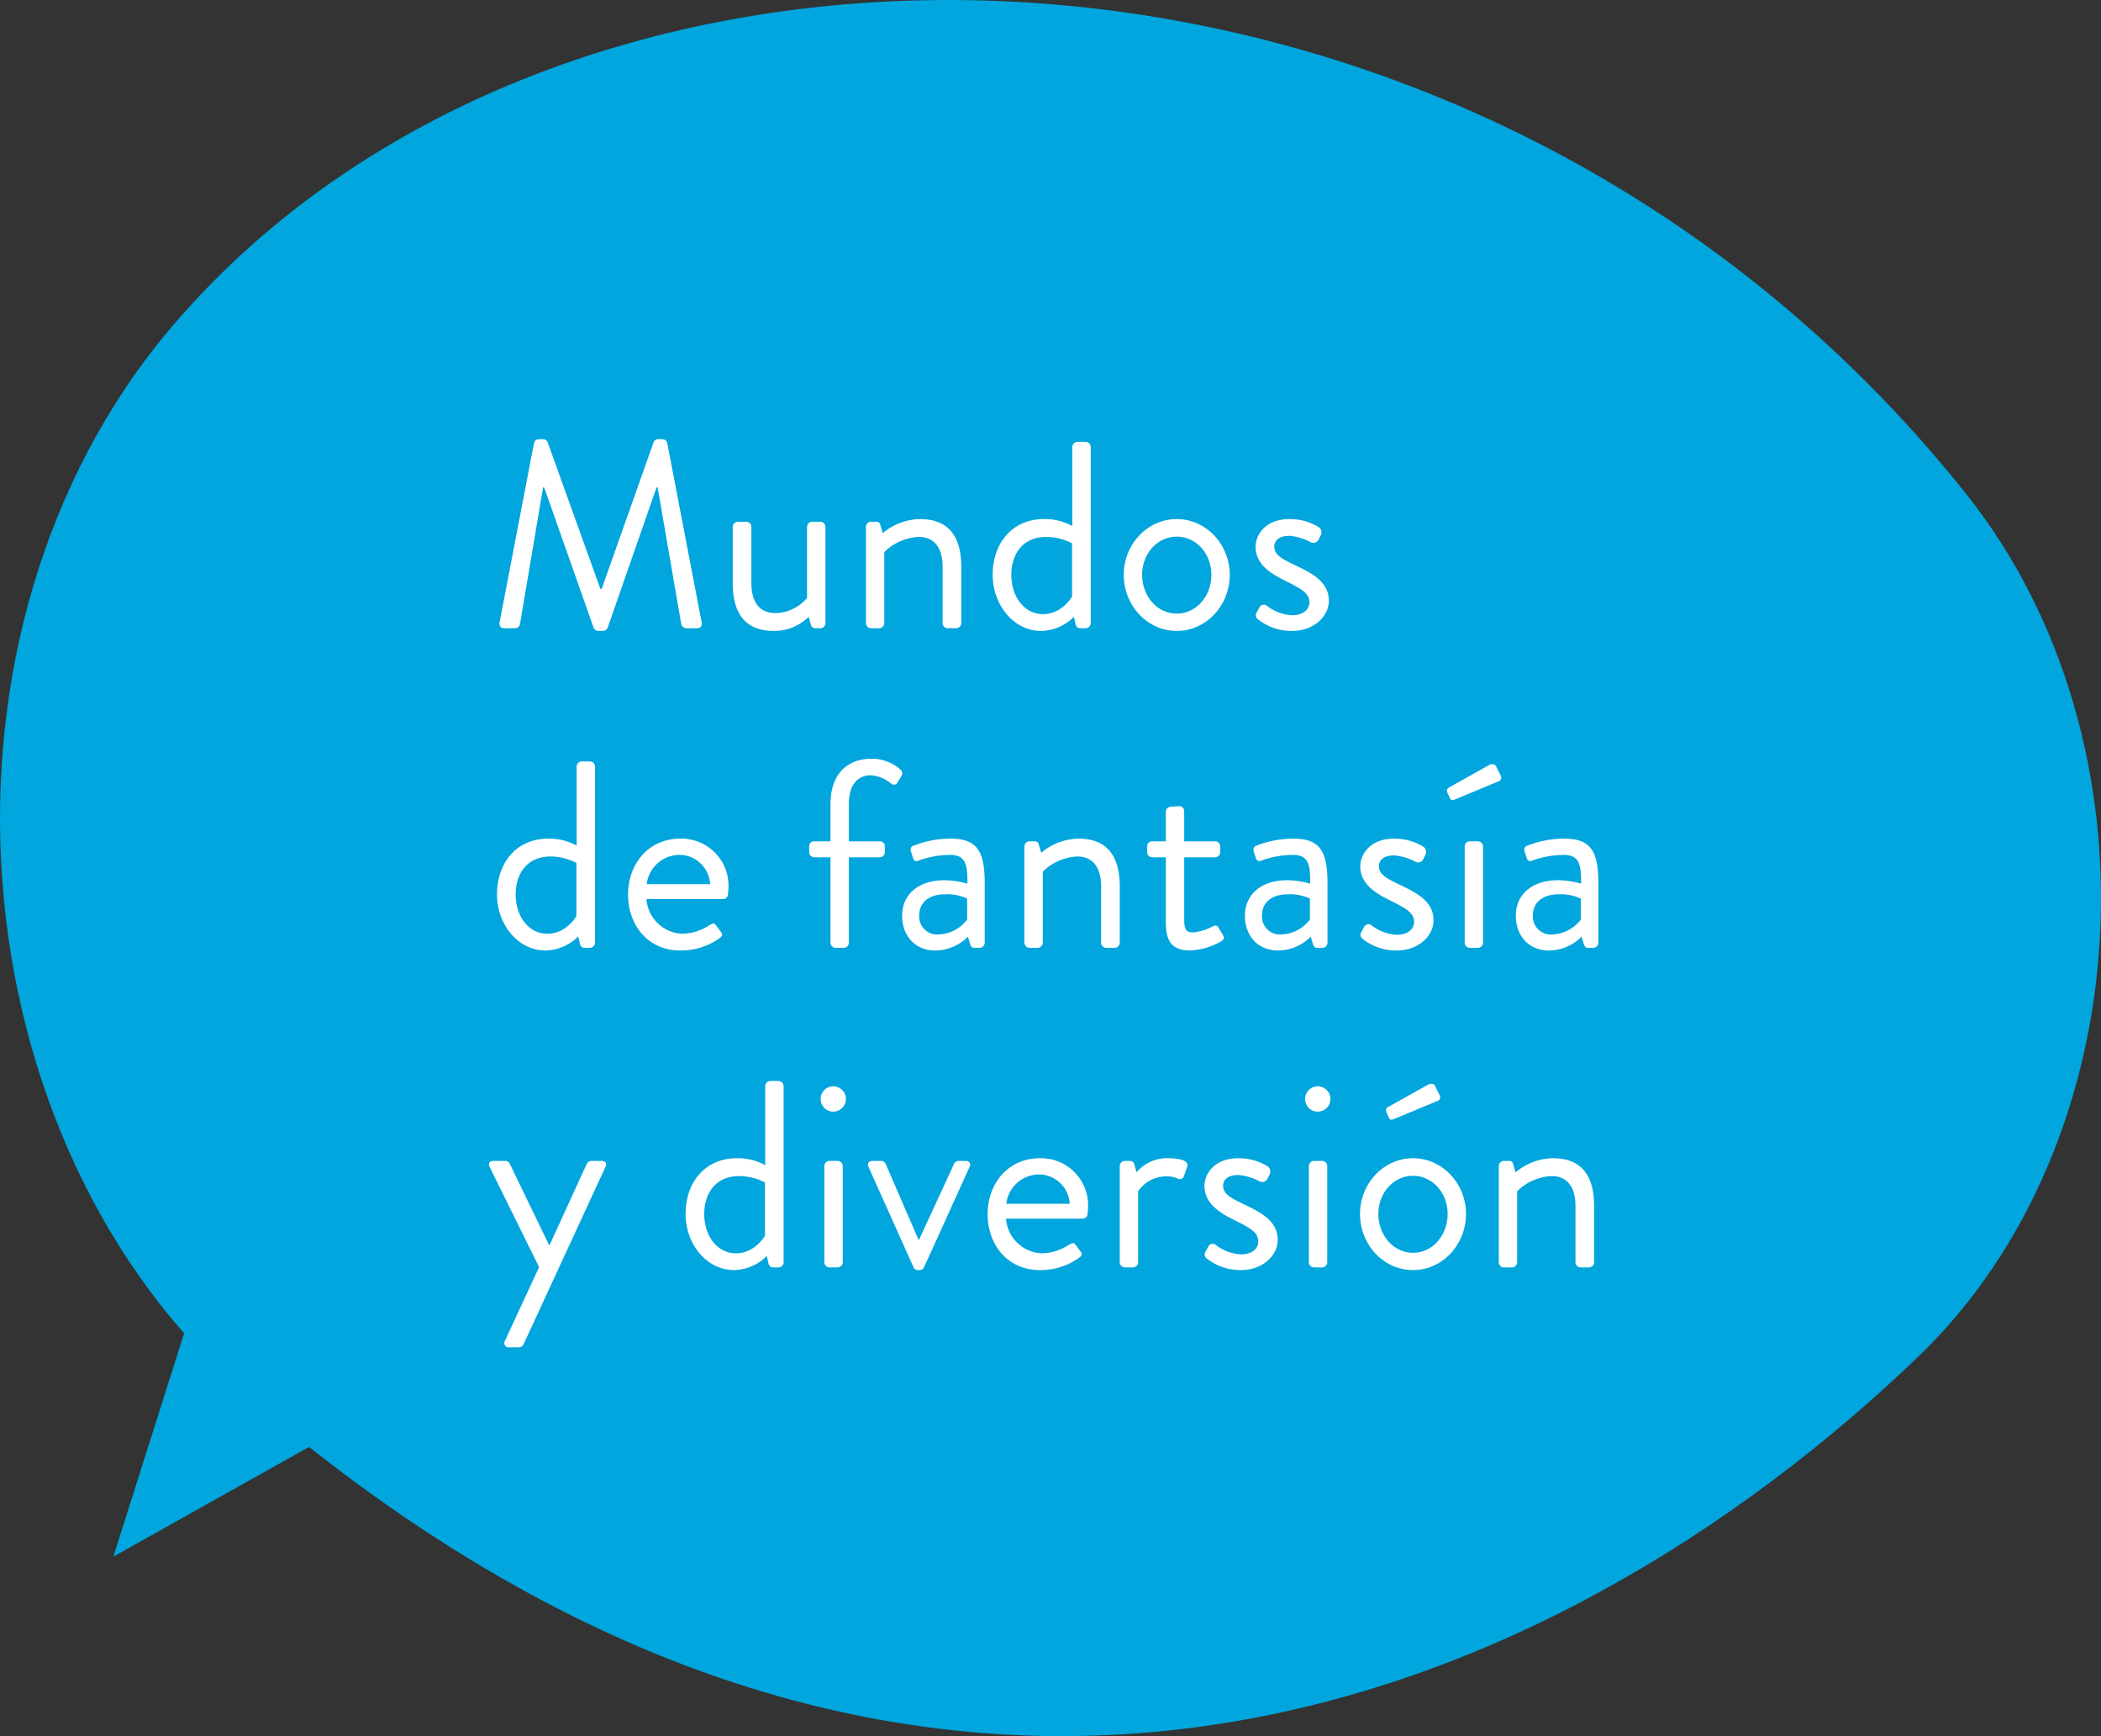 <svg xmlns="http://www.w3.org/2000/svg" width="394.399" height="325.956" viewBox="0 0 394.399 325.956">
  <rect x="0" y="0" width="394.399" height="325.956" fill="#333333" stroke="none"/>
  <g id="Grupo_1566" data-name="Grupo 1566" transform="translate(-1447.801 -264.044)">
    <g id="Grupo_1534" data-name="Grupo 1534" transform="translate(1456.801 -127.956)">
      <path id="Trazado_330" data-name="Trazado 330" d="M-9.96,76.529c74.512-87.675,244.2-85.05,336.856,31.323,37.1,46.6,32.883,121.8-9.006,162.026-66.858,64.2-185.126,118.152-313.664,7.344C-50.922,229.681-58.5,133.646-9.96,76.529Z" transform="translate(33.178 376.859)" fill="#00a6dd"/>
      <path id="Trazado_331" data-name="Trazado 331" d="M179.172,167.184,102.143,210.39l23.467-74.07Z" transform="translate(-89.87 473.877)" fill="#00a6dd"/>
    </g>
    <path id="Trazado_439" data-name="Trazado 439" d="M2.6-1.2c-.15.7.15,1.2.9,1.2h2a.973.973,0,0,0,.9-.7l4.35-25.75h.2l9.3,26.4A1.015,1.015,0,0,0,21.1.5H22a1.015,1.015,0,0,0,.85-.55l9.2-26.4h.2L36.7-.7a1.027,1.027,0,0,0,.9.7h2c.75,0,1.05-.5.9-1.2L34.05-34.8a.961.961,0,0,0-.9-.7h-.8a.953.953,0,0,0-.85.55L21.75-7.4H21.5L11.6-34.95a.953.953,0,0,0-.85-.55h-.8a.961.961,0,0,0-.9.7ZM46.35-8.55C46.35-3.25,48.3.5,54.1.5a9.124,9.124,0,0,0,6.5-2.65l.35,1.3c.15.5.35.85.9.85h.95a.983.983,0,0,0,.95-.95v-18.1A.983.983,0,0,0,62.8-20H61.25a.983.983,0,0,0-.95.95V-5.7a7.909,7.909,0,0,1-5.95,2.85c-2.8,0-4.5-1.85-4.5-5.65V-19.05A.983.983,0,0,0,48.9-20H47.3a.983.983,0,0,0-.95.95Zm25,7.6A.983.983,0,0,0,72.3,0h1.55a.983.983,0,0,0,.95-.95V-14.3a9.849,9.849,0,0,1,6.45-2.85c2.8,0,4.5,1.85,4.5,5.65V-.95A.983.983,0,0,0,86.7,0h1.6a.983.983,0,0,0,.95-.95V-11.5c0-5.2-1.95-9-7.75-9a11.158,11.158,0,0,0-7,2.65l-.45-1.55a.728.728,0,0,0-.8-.6H72.3a.983.983,0,0,0-.95.95Zm23.8-9.1c0,5.75,4,10.55,9.1,10.55a8.947,8.947,0,0,0,6.15-2.65l.3,1.35a.906.906,0,0,0,.85.8h1.05a.983.983,0,0,0,.95-.95v-33.1a.983.983,0,0,0-.95-.95h-1.55a.983.983,0,0,0-.95.95V-19.2a10.707,10.707,0,0,0-5.35-1.3C98.75-20.5,95.15-15.9,95.15-10.05Zm3.5.05c0-4,2.2-7.15,6.55-7.15a10.745,10.745,0,0,1,4.85,1.2v10s-1.85,3.3-5.45,3.3C100.95-2.65,98.65-6.1,98.65-10Zm21.1-.05C119.75-4.3,124.15.5,129.7.5s9.95-4.8,9.95-10.55c0-5.65-4.4-10.45-9.95-10.45S119.75-15.7,119.75-10.05Zm3.45,0c0-3.95,2.85-7.15,6.5-7.15s6.5,3.2,6.5,7.15c0,4.05-2.85,7.3-6.5,7.3S123.2-6,123.2-10.05Zm21.65,8.3A10.142,10.142,0,0,0,151.35.5c4.1,0,6.9-2.75,6.9-5.65,0-3.6-3.1-5.15-6.55-6.8-2.05-1-3.7-1.75-3.7-3.4,0-.85.6-2,2.85-2a9.95,9.95,0,0,1,4,1.2,1.1,1.1,0,0,0,1.45-.45l.4-.8a1.2,1.2,0,0,0-.3-1.55,10.209,10.209,0,0,0-5.55-1.55c-4.65,0-6.35,3.1-6.35,5.2,0,3.4,3.05,5.15,5.7,6.45,2.9,1.45,4.4,2.25,4.4,4,0,1.35-1.2,2.4-3.25,2.4a8.434,8.434,0,0,1-4.7-1.75.928.928,0,0,0-1.35.15c-.15.25-.5.95-.7,1.25A1,1,0,0,0,144.85-1.75ZM2.1,49.95c0,5.75,4,10.55,9.1,10.55a8.947,8.947,0,0,0,6.15-2.65l.3,1.35a.906.906,0,0,0,.85.8h1.05a.983.983,0,0,0,.95-.95V25.95a.983.983,0,0,0-.95-.95H18a.983.983,0,0,0-.95.95V40.8a10.707,10.707,0,0,0-5.35-1.3C5.7,39.5,2.1,44.1,2.1,49.95ZM5.6,50c0-4,2.2-7.15,6.55-7.15A10.745,10.745,0,0,1,17,44.05v10s-1.85,3.3-5.45,3.3C7.9,57.35,5.6,53.9,5.6,50Zm21.1,0c0,5.75,3.75,10.5,9.8,10.5a12.427,12.427,0,0,0,7.35-2.3c.75-.55.55-.85.2-1.3-.3-.4-.55-.75-.85-1.15-.4-.55-.7-.3-1.4.1a9.514,9.514,0,0,1-4.95,1.5,7.02,7.02,0,0,1-6.7-6.5h14.4a.92.92,0,0,0,.9-.85,12.26,12.26,0,0,0,.1-1.35A8.828,8.828,0,0,0,36.5,39.5C30.45,39.5,26.7,44.35,26.7,50Zm3.5-1.95a6.218,6.218,0,0,1,6.3-5.5,5.777,5.777,0,0,1,5.6,5.5Zm34.5,11a.983.983,0,0,0,.95.95H67.2a.983.983,0,0,0,.95-.95V43h5.8a.949.949,0,0,0,.95-.95v-1.1a.919.919,0,0,0-.95-.95h-5.8V33c0-3.85,1.85-5.4,4.15-5.4a6.666,6.666,0,0,1,3.65,1.45c.5.4,1,.45,1.3-.05l.8-1.3a.928.928,0,0,0-.2-1.15,7.981,7.981,0,0,0-5.5-2.05c-4.3,0-7.65,2.7-7.65,8.5v7H61.65a.919.919,0,0,0-.95.95v1.1a.949.949,0,0,0,.95.95H64.7Zm13.45-5.1c0,4,2.65,6.55,6.15,6.55a8.669,8.669,0,0,0,6.2-2.6l.4,1.35c.15.45.3.75.85.75h.95a.983.983,0,0,0,.95-.95V47.95c0-5.85-1.25-8.45-6.35-8.45a18.792,18.792,0,0,0-6.95,1.3.8.8,0,0,0-.55,1.1l.4,1.25c.15.45.45.7.95.5a17.584,17.584,0,0,1,6-1.1c2.85,0,3.3,1.7,3.25,5.4a16.431,16.431,0,0,0-4.25-.65C81,47.3,78.15,50.15,78.15,53.95Zm3.2,0c0-2.6,2-4,4.8-4a8.951,8.951,0,0,1,4.2.8V54.7a7.092,7.092,0,0,1-5.5,2.8A3.372,3.372,0,0,1,81.35,53.95Zm19.75,5.1a.983.983,0,0,0,.95.95h1.55a.983.983,0,0,0,.95-.95V45.7A9.849,9.849,0,0,1,111,42.85c2.8,0,4.5,1.85,4.5,5.65V59.05a.983.983,0,0,0,.95.95h1.6a.983.983,0,0,0,.95-.95V48.5c0-5.2-1.95-9-7.75-9a11.158,11.158,0,0,0-7,2.65l-.45-1.55a.728.728,0,0,0-.8-.6h-.95a.983.983,0,0,0-.95.95ZM127.65,55c0,3.1.6,5.5,4.6,5.5A13.064,13.064,0,0,0,138,58.8c.55-.35.7-.65.35-1.25l-.75-1.25c-.25-.4-.45-.7-1.2-.3a9.546,9.546,0,0,1-3.65,1.1c-1.15,0-1.65-.4-1.65-2.4V43h5.8a.949.949,0,0,0,.95-.95v-1.1a.919.919,0,0,0-.95-.95h-5.8V34.35a.94.94,0,0,0-.9-.95l-1.6.1a.983.983,0,0,0-.95.95V40H125.1a.919.919,0,0,0-.95.95v1.1a.949.949,0,0,0,.95.95h2.55Zm14.85-1.05c0,4,2.65,6.55,6.15,6.55a8.669,8.669,0,0,0,6.2-2.6l.4,1.35c.15.45.3.75.85.75h.95a.983.983,0,0,0,.95-.95V47.95c0-5.85-1.25-8.45-6.35-8.45a18.792,18.792,0,0,0-6.95,1.3.8.8,0,0,0-.55,1.1l.4,1.25c.15.45.45.7.95.5a17.584,17.584,0,0,1,6-1.1c2.85,0,3.3,1.7,3.25,5.4a16.431,16.431,0,0,0-4.25-.65C145.35,47.3,142.5,50.15,142.5,53.95Zm3.2,0c0-2.6,2-4,4.8-4a8.951,8.951,0,0,1,4.2.8V54.7a7.092,7.092,0,0,1-5.5,2.8A3.372,3.372,0,0,1,145.7,53.95Zm18.8,4.3A10.142,10.142,0,0,0,171,60.5c4.1,0,6.9-2.75,6.9-5.65,0-3.6-3.1-5.15-6.55-6.8-2.05-1-3.7-1.75-3.7-3.4,0-.85.6-2,2.85-2a9.95,9.95,0,0,1,4,1.2,1.1,1.1,0,0,0,1.45-.45l.4-.8a1.2,1.2,0,0,0-.3-1.55,10.209,10.209,0,0,0-5.55-1.55c-4.65,0-6.35,3.1-6.35,5.2,0,3.4,3.05,5.15,5.7,6.45,2.9,1.45,4.4,2.25,4.4,4,0,1.35-1.2,2.4-3.25,2.4a8.434,8.434,0,0,1-4.7-1.75.928.928,0,0,0-1.35.15c-.15.25-.5.95-.7,1.25A1,1,0,0,0,164.5,58.25Zm19.25.8a.983.983,0,0,0,.95.95h1.55a.983.983,0,0,0,.95-.95V40.95a.983.983,0,0,0-.95-.95H184.7a.983.983,0,0,0-.95.95ZM181,31.95c.2.4.45.4,1.15.1l8.05-3.35a.736.736,0,0,0,.3-1.05l-.9-1.8c-.25-.45-1-.35-1.3-.15l-7.5,4.2a.7.7,0,0,0-.3.95Zm12.35,22c0,4,2.65,6.55,6.15,6.55a8.669,8.669,0,0,0,6.2-2.6l.4,1.35c.15.45.3.75.85.75h.95a.983.983,0,0,0,.95-.95V47.95c0-5.85-1.25-8.45-6.35-8.45a18.792,18.792,0,0,0-6.95,1.3.8.8,0,0,0-.55,1.1l.4,1.25c.15.45.45.7.95.5a17.584,17.584,0,0,1,6-1.1c2.85,0,3.3,1.7,3.25,5.4a16.431,16.431,0,0,0-4.25-.65C196.2,47.3,193.35,50.15,193.35,53.95Zm3.2,0c0-2.6,2-4,4.8-4a8.951,8.951,0,0,1,4.2.8V54.7a7.092,7.092,0,0,1-5.5,2.8A3.372,3.372,0,0,1,196.55,53.95ZM10,119.95l-6.4,13.8A.808.808,0,0,0,4.4,135H6.25a1.069,1.069,0,0,0,.85-.6l15.35-33.25c.35-.65,0-1.15-.75-1.15H19.8a1.015,1.015,0,0,0-.85.55l-7,15.3H11.9l-7.4-15.3a.953.953,0,0,0-.85-.55H1.45c-.75,0-1.05.45-.75,1.1Zm27.5-10c0,5.75,4,10.55,9.1,10.55a8.947,8.947,0,0,0,6.15-2.65l.3,1.35a.906.906,0,0,0,.85.8h1.05a.983.983,0,0,0,.95-.95V85.95a.983.983,0,0,0-.95-.95H53.4a.983.983,0,0,0-.95.95V100.8a10.707,10.707,0,0,0-5.35-1.3C41.1,99.5,37.5,104.1,37.5,109.95ZM41,110c0-4,2.2-7.15,6.55-7.15a10.745,10.745,0,0,1,4.85,1.2v10s-1.85,3.3-5.45,3.3C43.3,117.35,41,113.9,41,110ZM65.2,90.75a2.375,2.375,0,1,0-2.35-2.35A2.359,2.359,0,0,0,65.2,90.75Zm-1.65,28.3a.983.983,0,0,0,.95.95h1.55a.983.983,0,0,0,.95-.95v-18.1a.983.983,0,0,0-.95-.95H64.5a.983.983,0,0,0-.95.95ZM80.3,120a.886.886,0,0,0,.85.5h.25a.886.886,0,0,0,.85-.5l8.55-18.85c.3-.65,0-1.15-.75-1.15h-1.3a.953.953,0,0,0-.85.55l-6.6,14.3h-.05l-6.2-14.3a.973.973,0,0,0-.9-.55H72.6c-.75,0-1.05.5-.75,1.15Zm13.9-10c0,5.75,3.75,10.5,9.8,10.5a12.427,12.427,0,0,0,7.35-2.3c.75-.55.55-.85.2-1.3-.3-.4-.55-.75-.85-1.15-.4-.55-.7-.3-1.4.1a9.514,9.514,0,0,1-4.95,1.5,7.02,7.02,0,0,1-6.7-6.5h14.4a.92.92,0,0,0,.9-.85,12.259,12.259,0,0,0,.1-1.35A8.828,8.828,0,0,0,104,99.5C97.95,99.5,94.2,104.35,94.2,110Zm3.5-1.95a6.218,6.218,0,0,1,6.3-5.5,5.777,5.777,0,0,1,5.6,5.5Zm21.3,11a.983.983,0,0,0,.95.95h1.55a.983.983,0,0,0,.95-.95V105.7a6.425,6.425,0,0,1,5.45-2.8,5.157,5.157,0,0,1,1.95.4c.5.2.95.2,1.2-.45l.6-1.7c.5-1.4-2-1.65-3.5-1.65a7.394,7.394,0,0,0-6,2.65l-.4-1.45a.851.851,0,0,0-.85-.7h-.95a.983.983,0,0,0-.95.95Zm16.25-.8a10.142,10.142,0,0,0,6.5,2.25c4.1,0,6.9-2.75,6.9-5.65,0-3.6-3.1-5.15-6.55-6.8-2.05-1-3.7-1.75-3.7-3.4,0-.85.6-2,2.85-2a9.95,9.95,0,0,1,4,1.2,1.1,1.1,0,0,0,1.45-.45l.4-.8a1.2,1.2,0,0,0-.3-1.55,10.209,10.209,0,0,0-5.55-1.55c-4.65,0-6.35,3.1-6.35,5.2,0,3.4,3.05,5.15,5.7,6.45,2.9,1.45,4.4,2.25,4.4,4,0,1.35-1.2,2.4-3.25,2.4a8.434,8.434,0,0,1-4.7-1.75.928.928,0,0,0-1.35.15c-.15.25-.5.95-.7,1.25A1,1,0,0,0,135.25,118.25Zm20.9-27.5a2.375,2.375,0,1,0-2.35-2.35A2.359,2.359,0,0,0,156.15,90.75Zm-1.65,28.3a.983.983,0,0,0,.95.95H157a.983.983,0,0,0,.95-.95v-18.1A.983.983,0,0,0,157,100h-1.55a.983.983,0,0,0-.95.95Zm9.6-9.1c0,5.75,4.4,10.55,9.95,10.55s9.95-4.8,9.95-10.55c0-5.65-4.4-10.45-9.95-10.45S164.1,104.3,164.1,109.95Zm3.45,0c0-3.95,2.85-7.15,6.5-7.15s6.5,3.2,6.5,7.15c0,4.05-2.85,7.3-6.5,7.3S167.55,114,167.55,109.95Zm2-18c.2.4.45.4,1.15.1l8.05-3.35a.736.736,0,0,0,.3-1.05l-.9-1.8c-.25-.45-1-.35-1.3-.15l-7.5,4.2a.7.7,0,0,0-.3.95Zm20.6,27.1a.983.983,0,0,0,.95.95h1.55a.983.983,0,0,0,.95-.95V105.7a9.849,9.849,0,0,1,6.45-2.85c2.8,0,4.5,1.85,4.5,5.65v10.55a.983.983,0,0,0,.95.95h1.6a.983.983,0,0,0,.95-.95V108.5c0-5.2-1.95-9-7.75-9a11.158,11.158,0,0,0-7,2.65l-.45-1.55a.728.728,0,0,0-.8-.6h-.95a.983.983,0,0,0-.95.95Z" transform="translate(1539 382)" fill="#fff"/>
  </g>
</svg>
